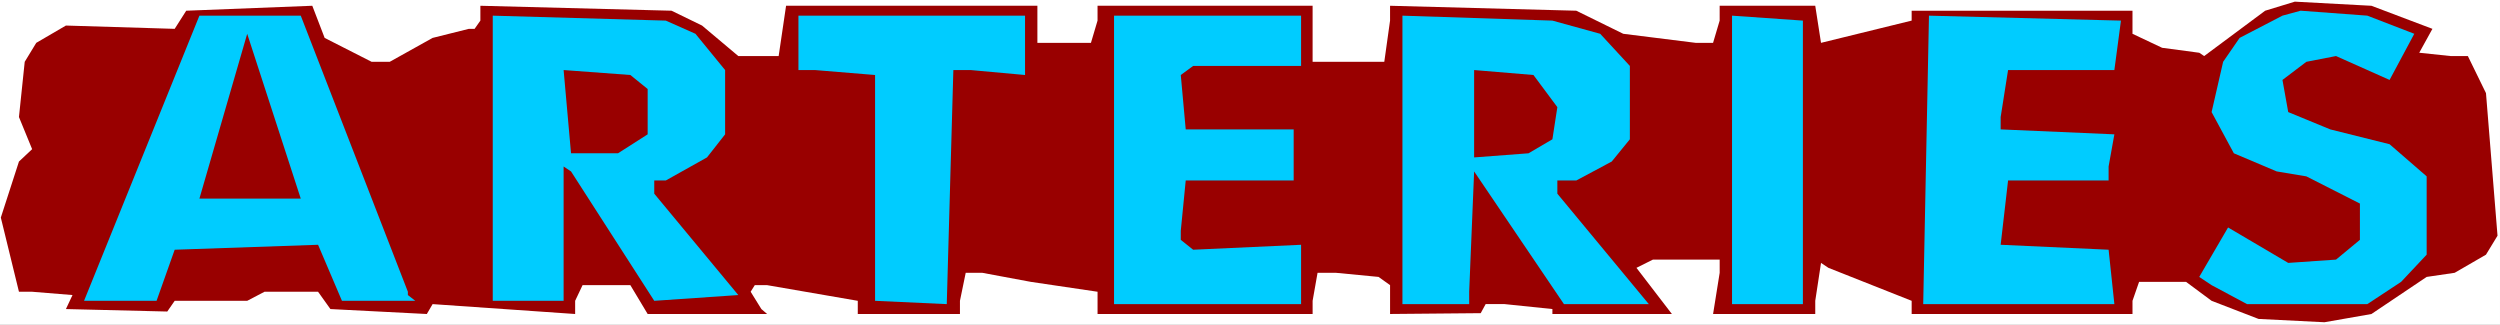 <?xml version="1.0" encoding="UTF-8" standalone="no"?>
<svg
   version="1.0"
   width="129.724mm"
   height="16.85mm"
   id="svg13"
   sodipodi:docname="Arteries - Title.wmf"
   xmlns:inkscape="http://www.inkscape.org/namespaces/inkscape"
   xmlns:sodipodi="http://sodipodi.sourceforge.net/DTD/sodipodi-0.dtd"
   xmlns="http://www.w3.org/2000/svg"
   xmlns:svg="http://www.w3.org/2000/svg">
  <rect width="100%" height="100%" fill="#808080" stroke="none"/>
  <sodipodi:namedview
     id="namedview13"
     pagecolor="#ffffff"
     bordercolor="#000000"
     borderopacity="0.25"
     inkscape:showpageshadow="2"
     inkscape:pageopacity="0.0"
     inkscape:pagecheckerboard="0"
     inkscape:deskcolor="#d1d1d1"
     inkscape:document-units="mm" />
  <defs
     id="defs1">
    <pattern
       id="WMFhbasepattern"
       patternUnits="userSpaceOnUse"
       width="6"
       height="6"
       x="0"
       y="0" />
  </defs>
  <path
     style="fill:#ffffff;fill-opacity:1;fill-rule:evenodd;stroke:none"
     d="M 0,63.683 H 490.294 V 0 H 0 Z"
     id="path1" />
  <path
     style="fill:#990000;fill-opacity:1;fill-rule:evenodd;stroke:none"
     d="m 477.043,5.657 -2.586,4.687 6.141,0.647 h 3.394 l 3.555,7.273 2.262,27.962 -2.262,3.718 -6.141,3.556 -5.494,0.808 -10.827,7.273 -9.211,1.616 -12.928,-0.647 -9.211,-3.556 -5.01,-3.718 h -9.211 l -1.293,3.718 v 2.586 h -43.309 v -2.586 l -16.322,-6.465 -1.454,-0.97 -1.131,7.435 v 2.586 h -20.038 l 1.293,-8.082 v -2.586 h -13.09 l -3.232,1.616 6.949,9.051 h -23.432 v -0.97 l -9.373,-0.97 h -3.717 l -0.97,1.778 -17.776,0.162 v -5.657 l -2.262,-1.616 -8.403,-0.808 h -3.555 l -0.97,5.496 v 2.586 h -42.178 v -4.364 l -13.09,-1.94 -9.534,-1.778 h -3.232 l -1.131,5.496 v 2.586 h -20.038 v -2.586 l -17.776,-3.071 h -2.424 l -0.808,1.293 2.101,3.394 1.131,0.97 h -23.432 l -3.394,-5.657 h -9.373 l -1.454,3.071 v 2.586 L 84.84,59.642 83.709,61.582 64.802,60.612 62.378,57.218 H 51.874 l -3.394,1.778 H 34.259 L 32.805,61.097 12.928,60.612 14.221,57.864 6.302,57.218 H 3.717 L 0.162,42.671 3.717,31.68 6.302,29.255 3.717,22.952 4.848,12.122 7.11,8.405 12.928,5.011 34.259,5.657 36.522,2.101 61.246,1.131 l 2.424,6.304 9.211,4.687 h 3.555 l 8.403,-4.687 7.11,-1.778 h 1.131 l 1.131,-1.616 V 1.131 l 37.491,0.97 5.979,2.909 7.11,5.98 h 7.918 l 1.454,-9.86 h 49.288 v 7.273 h 10.504 l 1.293,-4.364 V 1.131 h 42.178 V 12.122 h 14.059 l 1.131,-8.082 V 1.131 l 36.522,0.97 9.211,4.526 14.221,1.778 h 3.394 l 1.293,-4.364 V 1.131 h 18.746 l 1.131,7.273 17.776,-4.364 V 2.101 h 43.309 v 4.526 l 5.818,2.748 7.272,0.97 0.97,0.647 11.958,-8.89 5.818,-1.778 15.029,0.808 z"
     id="path2" />
  <path
     style="fill:#00ccff;fill-opacity:1;fill-rule:evenodd;stroke:none"
     d="m 473.487,6.627 -4.848,9.051 -10.504,-4.687 -5.818,1.131 -4.686,3.556 1.131,6.304 8.242,3.394 11.635,2.909 7.272,6.304 v 15.355 l -5.01,5.334 -6.626,4.364 H 440.683 l -6.949,-3.718 -2.424,-1.616 5.656,-9.698 11.797,6.95 9.373,-0.647 4.686,-3.879 v -7.112 l -10.504,-5.334 -5.818,-0.97 -8.403,-3.556 -4.363,-8.082 2.262,-9.86 3.232,-4.687 8.403,-4.364 3.555,-0.97 13.09,0.97 z"
     id="path3" />
  <path
     style="fill:#00ccff;fill-opacity:1;fill-rule:evenodd;stroke:none"
     d="m 79.992,57.218 v 0.647 l 1.454,1.131 H 67.064 L 62.378,48.005 34.259,48.975 30.704,58.996 H 16.483 L 39.107,3.071 h 19.877 z"
     id="path4" />
  <path
     style="fill:#00ccff;fill-opacity:1;fill-rule:evenodd;stroke:none"
     d="m 136.39,6.627 5.818,7.112 v 12.607 l -3.555,4.526 -8.08,4.526 h -2.262 v 2.586 l 16.483,19.881 -16.483,1.131 -16.322,-25.376 -1.454,-0.97 V 58.996 H 96.637 V 3.071 l 33.936,0.97 z"
     id="path5" />
  <path
     style="fill:#00ccff;fill-opacity:1;fill-rule:evenodd;stroke:none"
     d="m 201.03,14.709 -10.666,-0.97 h -3.394 l -1.293,45.904 -14.059,-0.647 v -44.287 l -11.797,-0.97 h -3.232 V 3.071 h 44.44 z"
     id="path6" />
  <path
     style="fill:#00ccff;fill-opacity:1;fill-rule:evenodd;stroke:none"
     d="m 255.166,12.931 h -21.17 l -2.424,1.778 0.97,10.668 h 21.17 v 10.021 h -21.17 l -0.97,9.86 v 1.778 l 2.424,1.94 21.17,-0.97 V 59.642 H 218.483 V 3.071 h 36.683 z"
     id="path7" />
  <path
     style="fill:#00ccff;fill-opacity:1;fill-rule:evenodd;stroke:none"
     d="m 313.827,6.627 5.818,6.304 v 14.385 l -3.555,4.364 -6.949,3.718 h -3.717 v 2.586 l 17.938,21.659 h -16.645 l -17.614,-26.023 -0.97,23.598 v 2.424 H 275.043 V 3.071 l 29.411,0.97 z"
     id="path8" />
  <path
     style="fill:#00ccff;fill-opacity:1;fill-rule:evenodd;stroke:none"
     d="M 353.58,59.642 H 339.683 V 3.071 l 13.898,0.97 z"
     id="path9" />
  <path
     style="fill:#00ccff;fill-opacity:1;fill-rule:evenodd;stroke:none"
     d="m 414.665,13.739 h -20.846 l -1.454,9.213 v 2.424 l 22.301,0.97 -1.131,6.304 v 2.748 h -19.715 l -1.454,12.607 21.17,0.97 1.131,10.668 h -37.491 l 1.131,-56.571 37.653,0.97 z"
     id="path10" />
  <path
     style="fill:#990000;fill-opacity:1;fill-rule:evenodd;stroke:none"
     d="M 39.107,38.953 48.48,6.627 58.984,38.953 Z"
     id="path11" />
  <path
     style="fill:#990000;fill-opacity:1;fill-rule:evenodd;stroke:none"
     d="m 127.017,17.456 v 8.89 l -5.818,3.718 h -9.211 l -1.454,-16.325 13.09,0.97 z"
     id="path12" />
  <path
     style="fill:#990000;fill-opacity:1;fill-rule:evenodd;stroke:none"
     d="m 305.424,21.012 -0.97,6.304 -4.686,2.748 -10.666,0.808 V 13.739 l 11.635,0.97 z"
     id="path13" />
</svg>
